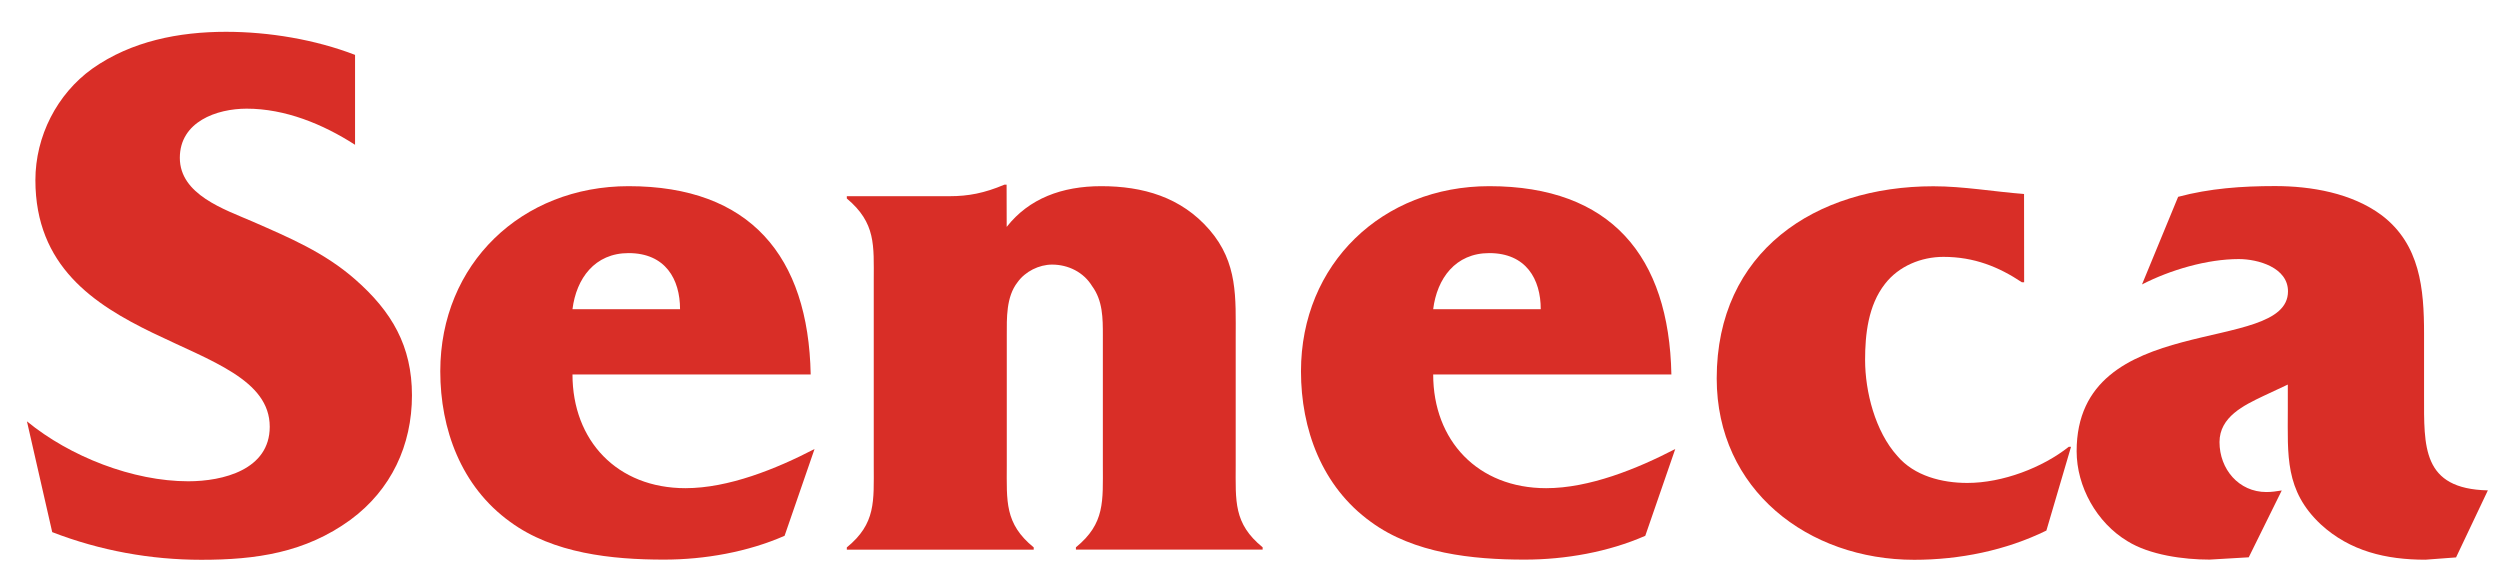 <?xml version="1.0" encoding="UTF-8"?> <!-- Generator: Adobe Illustrator 24.1.2, SVG Export Plug-In . SVG Version: 6.00 Build 0) --> <svg xmlns="http://www.w3.org/2000/svg" xmlns:xlink="http://www.w3.org/1999/xlink" version="1.1" id="Layer_1" x="0px" y="0px" viewBox="0 0 271.93 62.3" style="enable-background:new 0 0 271.93 62.3;" xml:space="preserve"> <style type="text/css"> .st0{fill:#D92E27;} </style> <g> <path class="st0" d="M2.93,45.83c4.68,3.84,11.53,6.52,17.55,6.52c3.76,0,8.86-1.25,8.86-5.93c0-10.2-25.49-8.11-25.49-26.83 c0-4.76,2.34-9.36,6.19-12.12c4.26-3.01,9.45-4.01,14.54-4.01c4.68,0,9.7,0.84,14.04,2.51v9.78c-3.51-2.26-7.61-3.93-11.79-3.93 c-3.26,0-7.27,1.42-7.27,5.35c0,4.01,4.85,5.6,7.94,6.94c4.01,1.76,7.77,3.34,11.12,6.27c4.01,3.51,6.19,7.27,6.19,12.62 c0,5.43-2.26,10.28-6.69,13.54c-4.93,3.59-10.28,4.35-16.22,4.35c-5.52,0-11.03-1-16.22-3.01L2.93,45.83z"></path> <path class="st0" d="M85.34,58.28c-4.01,1.76-8.69,2.59-13.12,2.59c-5.68,0-12.04-0.67-16.72-4.1c-5.35-3.85-7.61-10.11-7.61-16.38 c0-11.7,8.86-20.14,20.48-20.14c13.21,0,19.56,7.61,19.81,20.48H62.27c0,7.19,4.85,12.37,12.29,12.37c4.68,0,9.86-2.09,14.04-4.26 L85.34,58.28z M73.97,33.63c0-3.26-1.59-6.1-5.6-6.1c-3.68,0-5.68,2.76-6.1,6.1H73.97z"></path> <path class="st0" d="M109.5,24.68c2.42-3.09,6.02-4.43,10.28-4.43c4.51,0,8.69,1.17,11.79,4.76c3.09,3.59,2.84,7.36,2.84,11.79 v13.79c0,3.93-0.25,6.35,2.93,8.94v0.25h-20.31v-0.25c3.18-2.59,2.93-5.01,2.93-8.94V36.47c0-1.84,0-3.76-1.17-5.35 c-0.92-1.51-2.59-2.34-4.35-2.34c-1.42,0-2.93,0.75-3.76,1.92c-1.25,1.59-1.17,3.93-1.17,5.77v14.13c0,3.93-0.25,6.35,2.93,8.94 v0.25H92.11v-0.25c3.18-2.59,2.93-5.02,2.93-8.94V30.53c0-3.85,0.25-6.27-2.93-8.94v-0.25h11.2c2.01,0,3.76-0.33,5.93-1.25h0.25 L109.5,24.68L109.5,24.68z"></path> <path class="st0" d="M178.96,58.28c-4.01,1.76-8.69,2.59-13.12,2.59c-5.68,0-12.04-0.67-16.72-4.1 c-5.35-3.85-7.61-10.11-7.61-16.38c0-11.7,8.86-20.14,20.48-20.14c13.21,0,19.56,7.61,19.81,20.48h-25.91 c0,7.19,4.85,12.37,12.29,12.37c4.68,0,9.86-2.09,14.04-4.26L178.96,58.28z M167.59,33.63c0-3.26-1.59-6.1-5.6-6.1 c-3.68,0-5.68,2.76-6.1,6.1H167.59L167.59,33.63z"></path> <path class="st0" d="M220.17,30.7h-0.25c-2.51-1.67-5.18-2.76-8.53-2.76c-2.42,0-4.85,1-6.35,2.93c-1.84,2.34-2.17,5.52-2.17,8.28 c0,3.43,1.09,7.77,3.51,10.45c1.84,2.17,4.85,2.93,7.61,2.93c3.84,0,8.19-1.67,11.03-3.93h0.25l-2.68,9.11 c-4.43,2.17-9.45,3.18-14.38,3.18c-11.54,0-21.48-7.61-21.48-19.73c0-13.79,10.7-20.9,23.57-20.9c3.26,0,6.6,0.59,9.86,0.84 L220.17,30.7L220.17,30.7L220.17,30.7z"></path> <path class="st0" d="M267.15,60.63l-3.34,0.25c-4.26,0-8.19-0.92-11.37-3.84c-3.93-3.68-3.59-7.52-3.59-12.45v-2.76l-2.67,1.25 c-2.09,1-4.76,2.26-4.76,5.01c0,2.93,2.09,5.43,5.1,5.43c0.59,0,1.09-0.08,1.67-0.17l-3.59,7.27l-4.26,0.25 c-2.84,0-6.52-0.5-8.94-2.01c-3.34-2.01-5.52-5.93-5.52-9.78c0-15.46,22.99-10.36,22.99-17.39c0-2.59-3.26-3.51-5.35-3.51 c-3.43,0-7.44,1.17-10.53,2.76l3.93-9.53c3.43-0.92,6.94-1.17,10.53-1.17c3.93,0,8.36,0.75,11.62,3.18 c4.18,3.18,4.6,8.02,4.6,12.87v6.69c0,5.6-0.25,10.2,6.94,10.36L267.15,60.63L267.15,60.63z"></path> </g> </svg> 